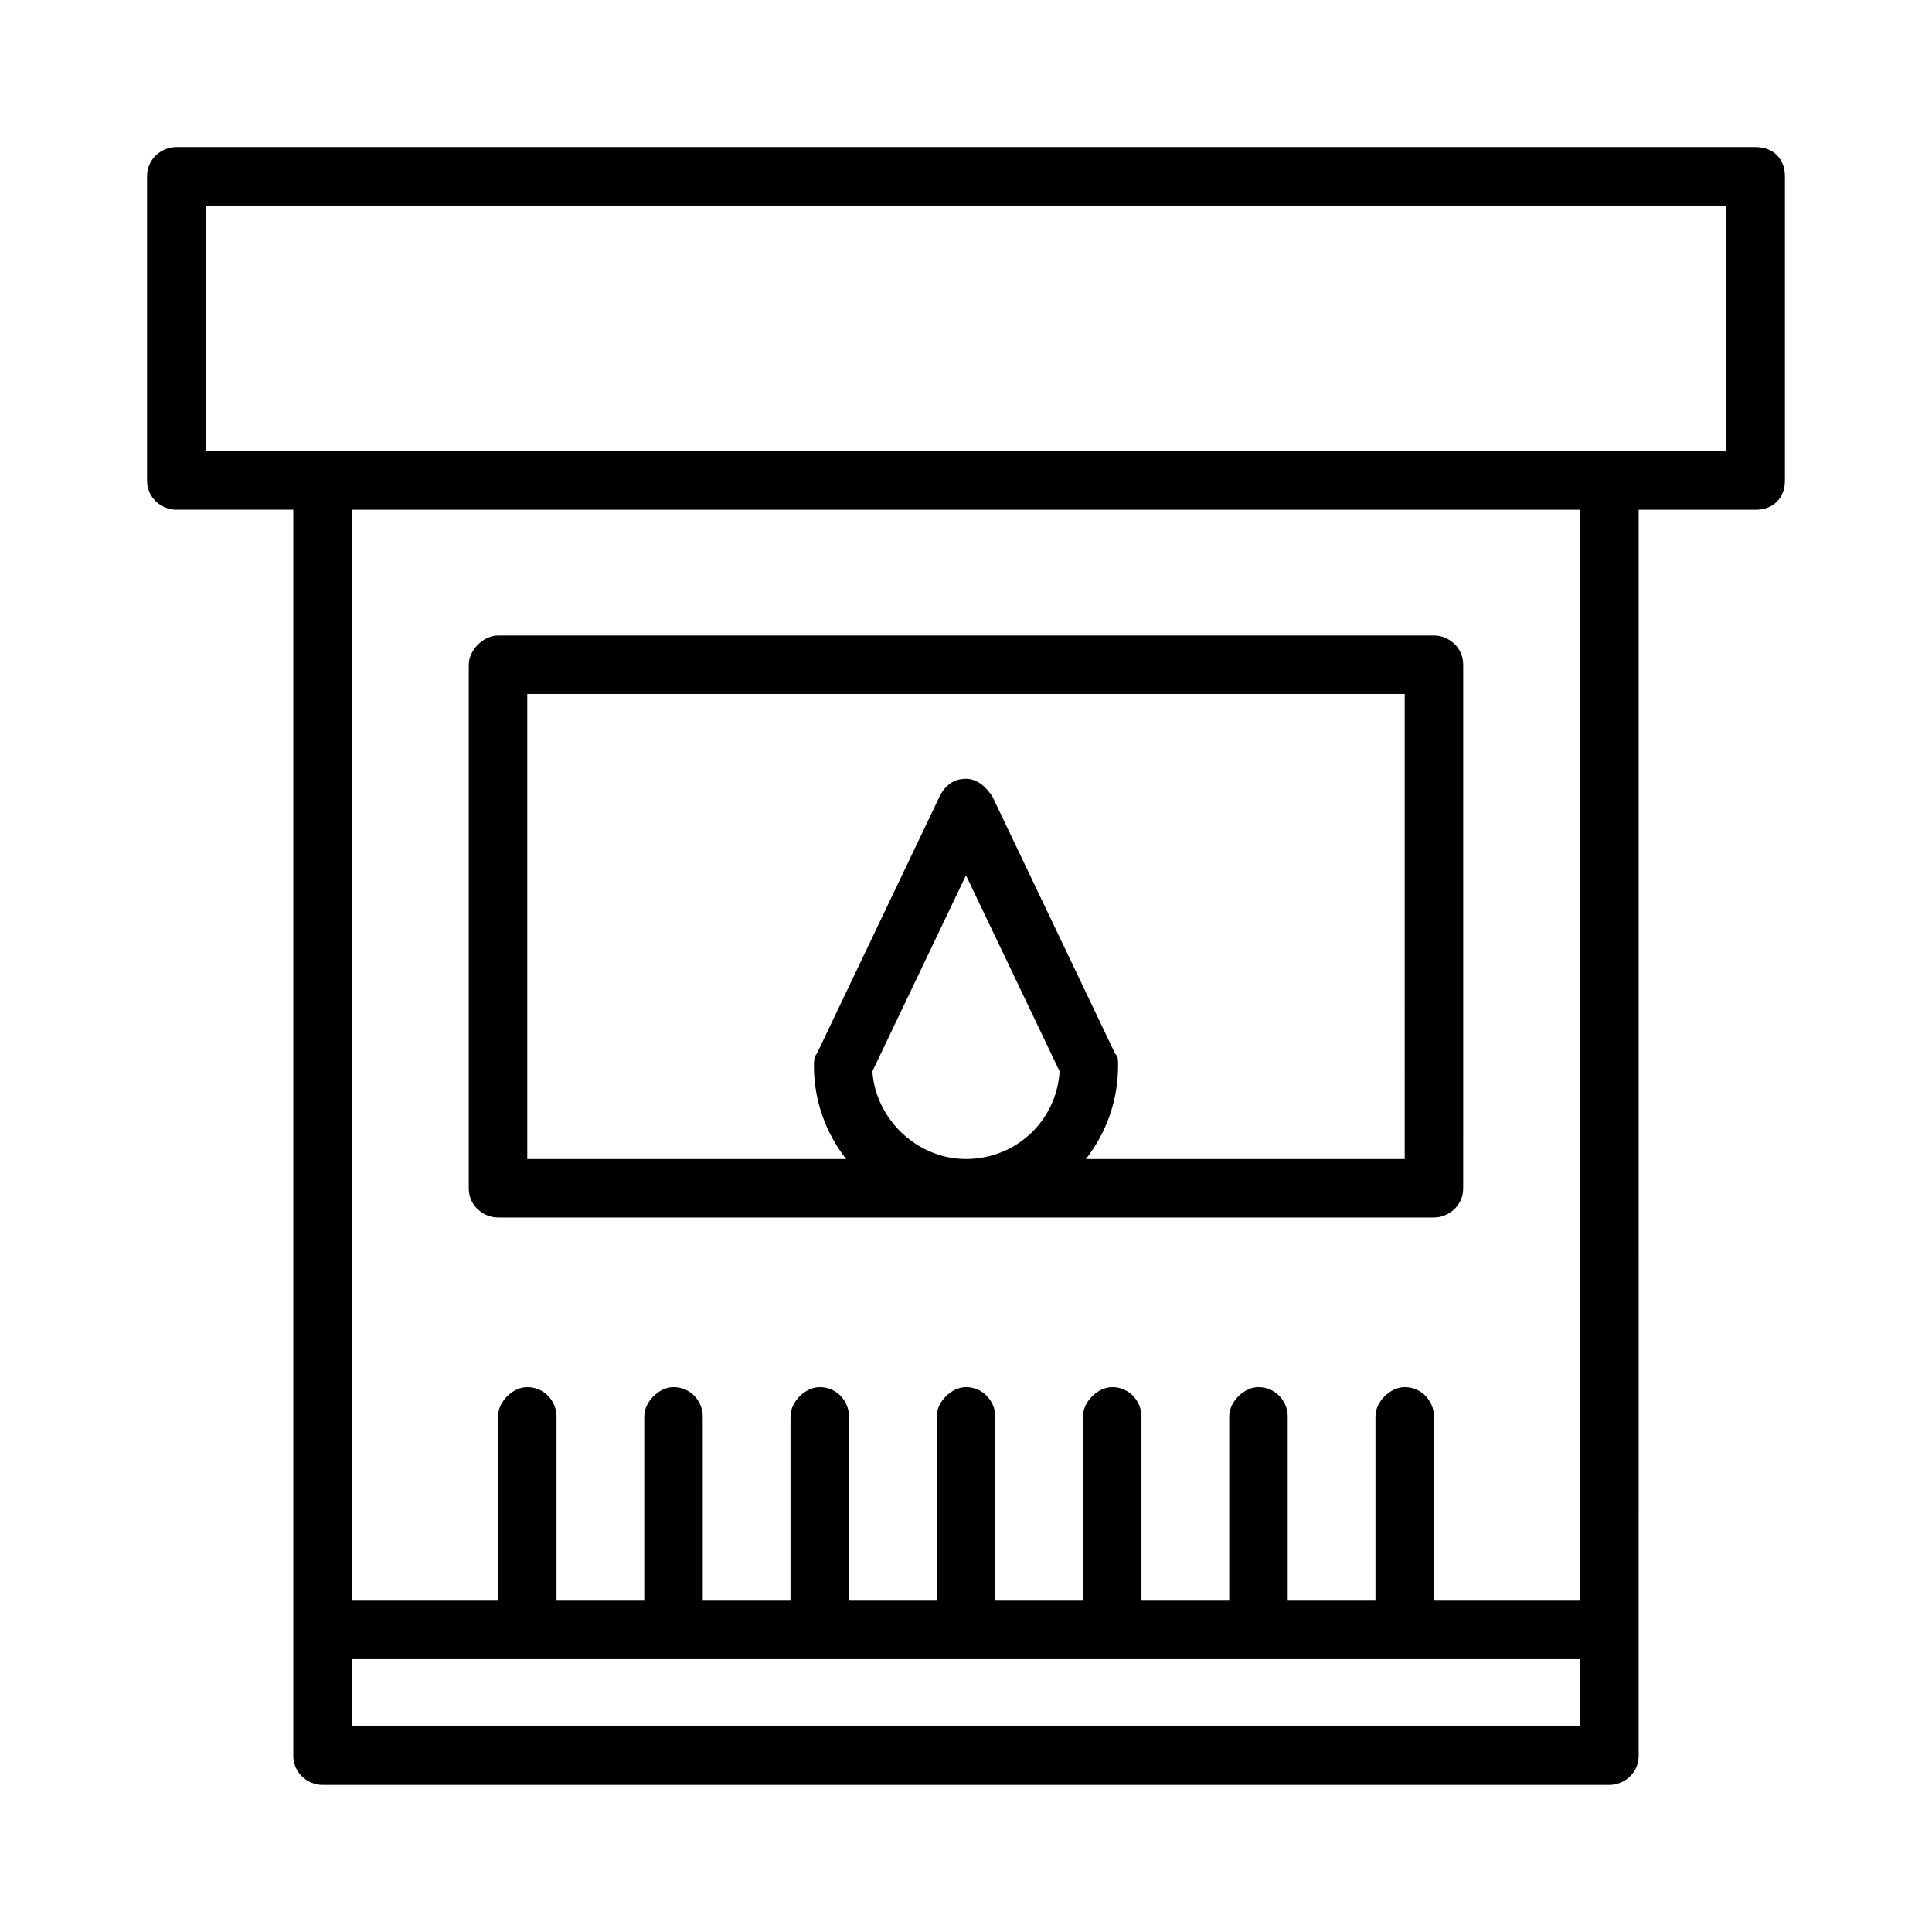 <?xml version="1.0" encoding="UTF-8"?>
<!-- Uploaded to: ICON Repo, www.svgrepo.com, Generator: ICON Repo Mixer Tools -->
<svg fill="#000000" width="800px" height="800px" version="1.1" viewBox="144 144 512 512" xmlns="http://www.w3.org/2000/svg">
 <g>
  <path d="m609.27 182.97h-418.55c-3.875 0-7.75 3.102-7.75 7.75v80.609c0 4.652 3.875 7.75 7.75 7.75h31.004v330.19c0 4.652 3.875 7.75 7.75 7.75h341.04c3.875 0 7.75-3.102 7.75-7.75l0.004-330.18h31.004c4.652 0 7.75-3.102 7.75-7.75v-80.613c0-4.648-3.102-7.75-7.75-7.75zm-46.504 418.55h-325.54v-17.828h325.54zm0-33.328h-38.754v-48.832c0-3.875-3.102-7.75-7.75-7.75-3.875 0-7.75 3.875-7.75 7.75v48.832h-23.254v-48.832c0-3.875-3.102-7.75-7.75-7.75-3.875 0-7.75 3.875-7.75 7.75v48.832h-23.254v-48.832c0-3.875-3.102-7.75-7.75-7.75-3.875 0-7.75 3.875-7.75 7.75v48.832h-23.254v-48.832c0-3.875-3.102-7.75-7.75-7.75-3.875 0-7.75 3.875-7.75 7.75v48.832h-23.254v-48.832c0-3.875-3.102-7.75-7.75-7.75-3.875 0-7.75 3.875-7.75 7.75v48.832h-23.254v-48.832c0-3.875-3.102-7.75-7.75-7.75-3.875 0-7.75 3.875-7.75 7.75v48.832h-23.254v-48.832c0-3.875-3.102-7.75-7.75-7.75-3.875 0-7.75 3.875-7.75 7.75v48.832h-38.754l-0.008-289.11h325.54zm-364.29-304.61v-65.105h403.05v65.109z"/>
  <path d="m524.01 312.41h-248.03c-3.875 0-7.75 3.875-7.75 7.75v138.74c0 4.652 3.875 7.75 7.75 7.75h248.03c3.875 0 7.75-3.102 7.75-7.75l0.004-138.74c0-4.652-3.879-7.75-7.754-7.75zm-148.82 115.49 24.805-51.93 24.805 51.93c-0.773 13.176-11.625 23.254-24.805 23.254s-24.031-10.852-24.805-23.254zm141.07 23.254h-84.484c5.426-6.977 8.527-15.5 8.527-24.805 0-1.551 0-2.324-0.773-3.102l-32.555-68.207c-1.551-2.324-3.875-4.652-6.977-4.652s-5.426 1.551-6.977 4.652l-32.555 68.207c-0.773 0.773-0.773 2.324-0.773 3.102 0 9.301 3.102 17.828 8.527 24.805h-84.488v-123.24h232.53z"/>
 </g>
</svg>